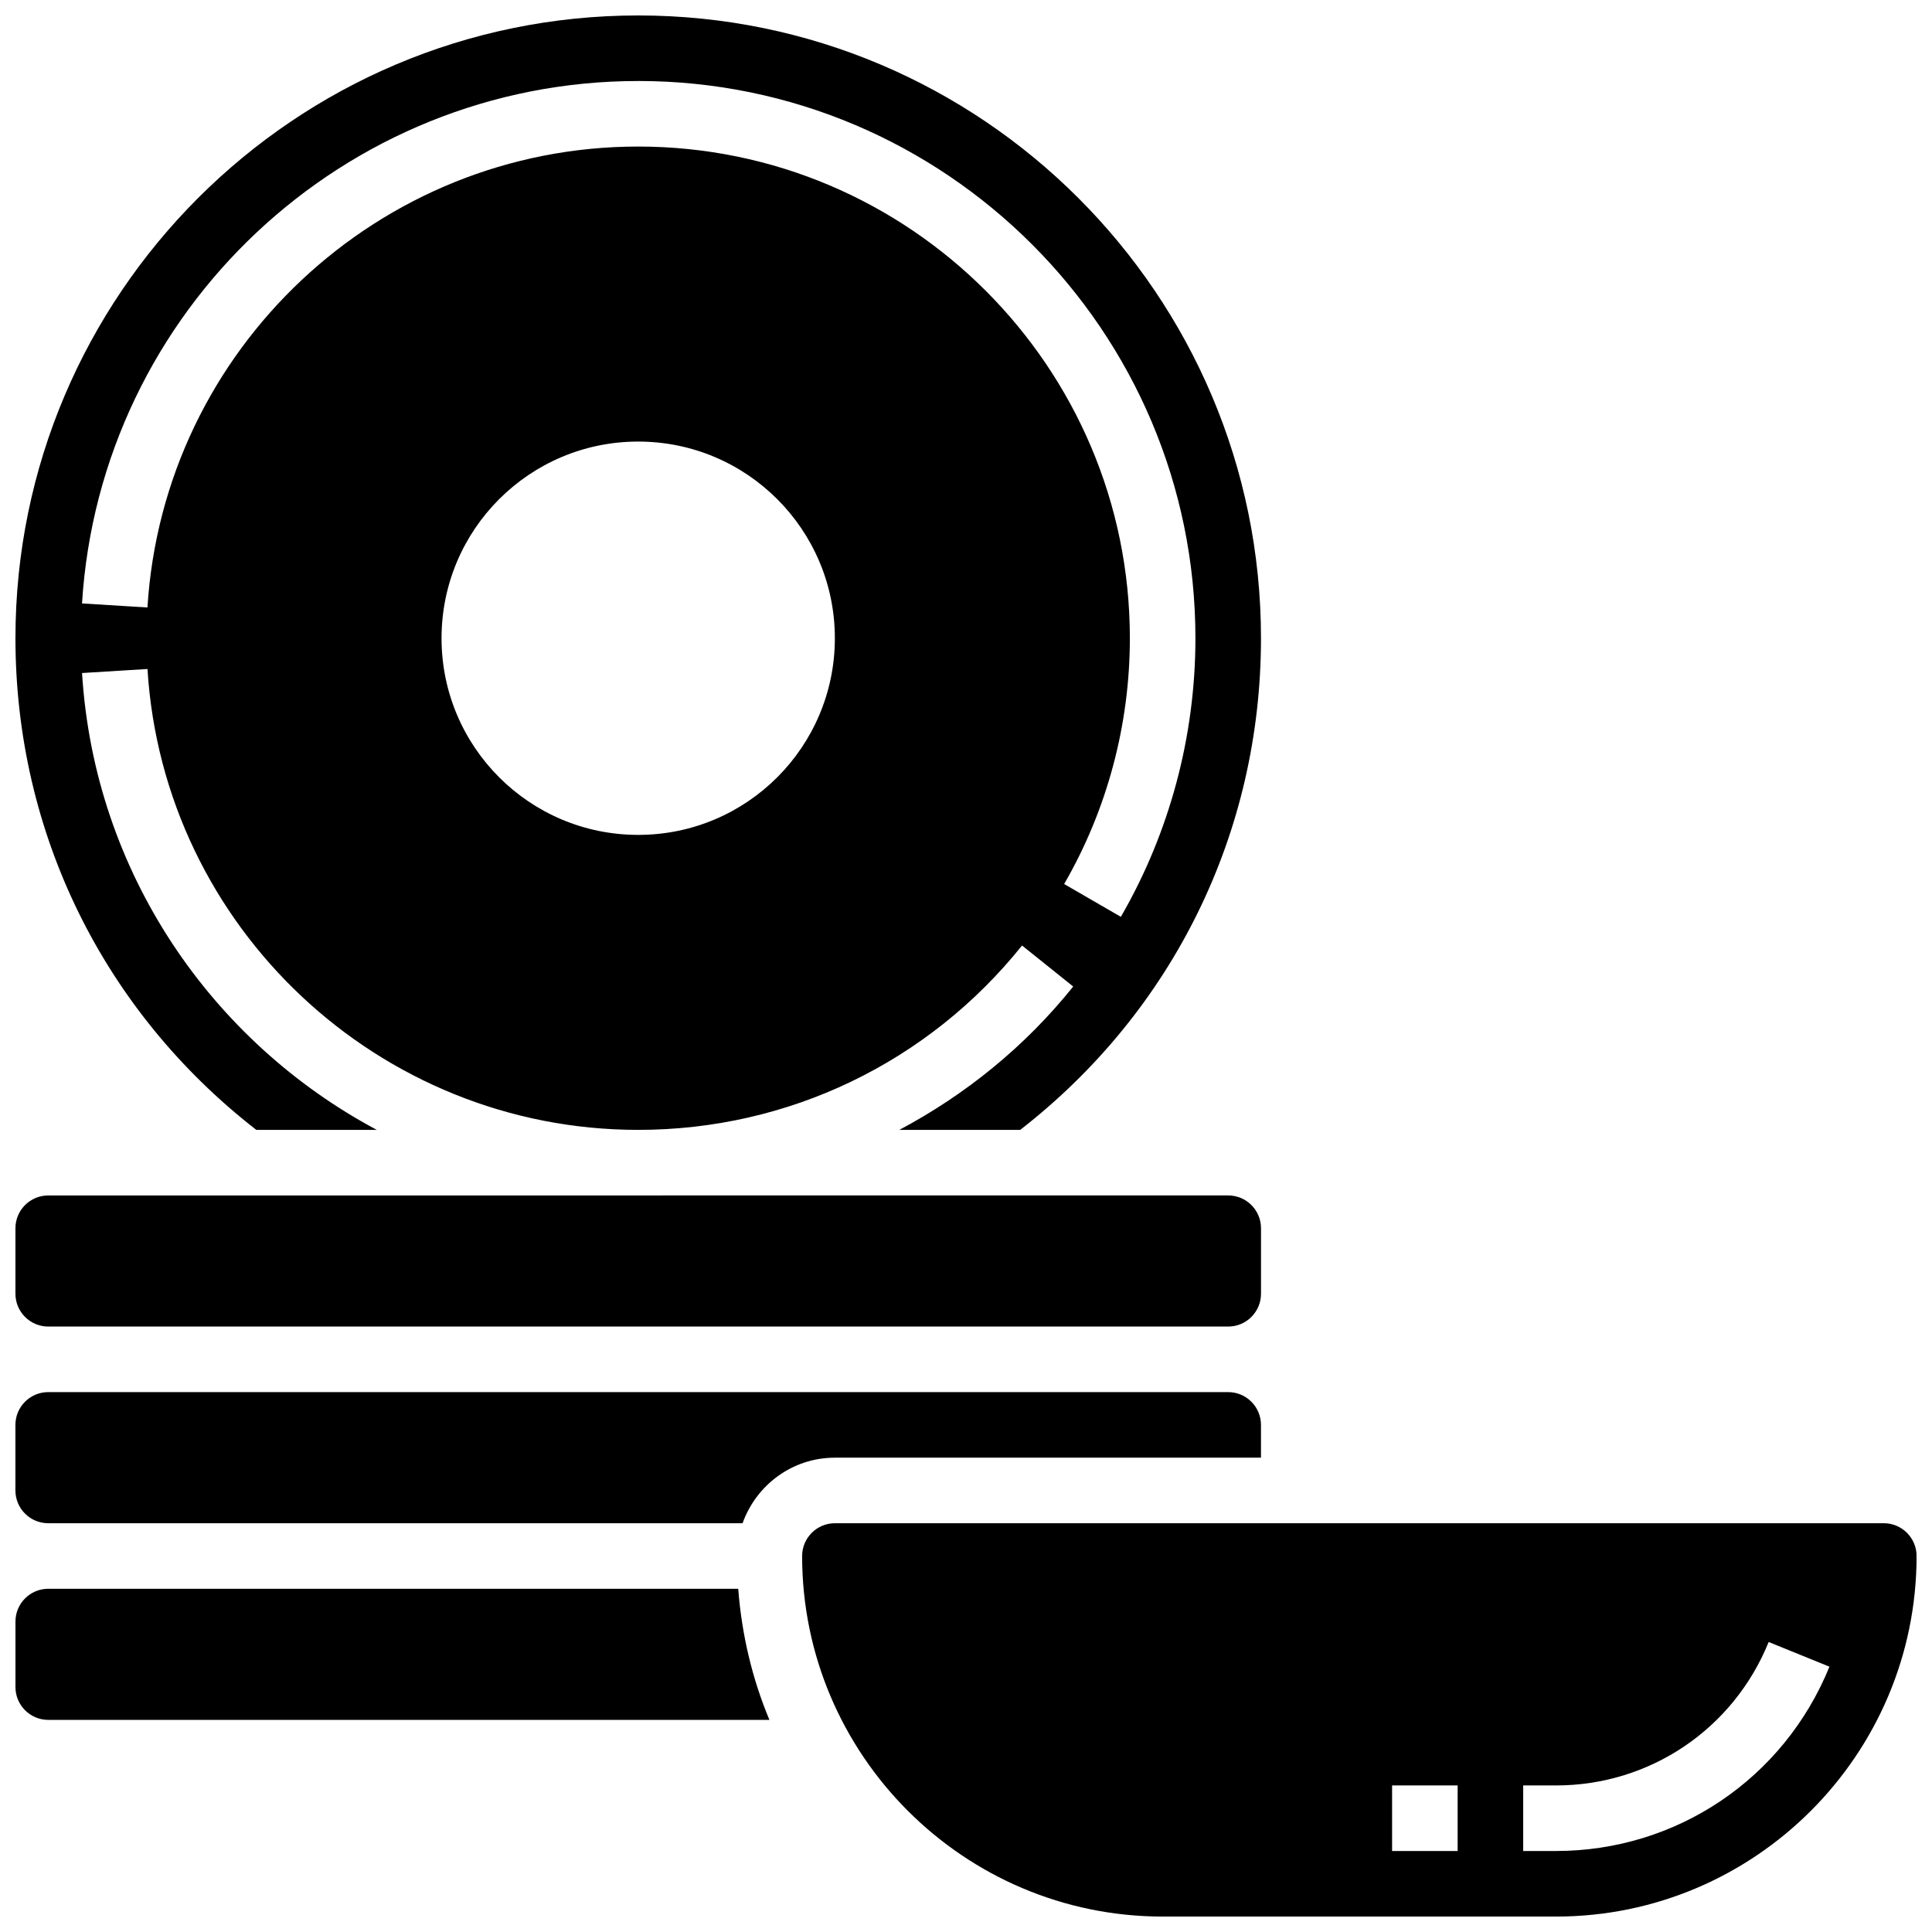 <?xml version="1.0" encoding="UTF-8"?>
<!-- Uploaded to: ICON Repo, www.iconrepo.com, Generator: ICON Repo Mixer Tools -->
<svg width="800px" height="800px" version="1.1" viewBox="144 144 512 512" xmlns="http://www.w3.org/2000/svg">
 <defs>
  <clipPath id="e">
   <path d="m148.09 565h199.91v35h-199.91z"/>
  </clipPath>
  <clipPath id="d">
   <path d="m148.09 512h330.91v36h-330.91z"/>
  </clipPath>
  <clipPath id="c">
   <path d="m148.09 148.09h330.91v295.91h-330.91z"/>
  </clipPath>
  <clipPath id="b">
   <path d="m148.09 460h330.91v36h-330.91z"/>
  </clipPath>
  <clipPath id="a">
   <path d="m356 547h295.9v104.9h-295.9z"/>
  </clipPath>
 </defs>
 <g>
  <g clip-path="url(#e)">
   <path d="m165.75 565.04h-8.965c-4.793 0-8.688 3.898-8.688 8.688v17.371c0 4.785 3.891 8.688 8.688 8.688h191.12c-4.535-10.832-7.332-22.523-8.27-34.746z"/>
  </g>
  <g clip-path="url(#d)">
   <path d="m156.78 547.67h184.01c3.598-10.086 13.152-17.371 24.461-17.371h112.92v-8.688c0-4.785-3.891-8.688-8.688-8.688h-312.71c-4.793 0-8.688 3.898-8.688 8.688v17.371c0 4.785 3.891 8.688 8.688 8.688z"/>
  </g>
  <g clip-path="url(#c)">
   <path d="m211.91 443.43h31.949c-43.902-23.418-74.859-68.336-78.117-121.07l17.34-1.07c4.227 68.484 61.355 122.14 130.05 122.14 39.758 0 76.832-17.809 101.72-48.859l13.559 10.867c-12.812 15.984-28.578 28.691-46.082 37.996h32.035c40.562-31.535 63.809-78.84 63.809-130.3 0-91.008-74.035-165.04-165.04-165.04-91.008 0-165.04 74.035-165.04 165.04 0 51.457 23.246 98.762 63.82 130.29zm101.22-78.176c-28.785 0-52.117-23.332-52.117-52.117 0-28.785 23.332-52.117 52.117-52.117 28.785 0 52.117 23.332 52.117 52.117 0 28.785-23.332 52.117-52.117 52.117zm0-199.79c81.426 0 147.67 66.242 147.67 147.67 0 25.953-6.836 51.492-19.762 73.836l-15.027-8.695c11.395-19.707 17.414-42.234 17.414-65.137 0-71.844-58.449-130.3-130.3-130.3-68.691 0-125.82 53.656-130.05 122.15l-17.34-1.07c4.797-77.637 69.535-138.45 147.39-138.45z"/>
  </g>
  <g clip-path="url(#b)">
   <path d="m156.78 495.55h312.71c4.793 0 8.688-3.898 8.688-8.688v-17.371c0-4.785-3.891-8.688-8.688-8.688l-312.71 0.004c-4.793 0-8.688 3.898-8.688 8.688v17.371c0 4.785 3.891 8.684 8.688 8.684z"/>
  </g>
  <g clip-path="url(#a)">
   <path d="m643.22 547.67h-277.96c-4.793 0-8.688 3.898-8.688 8.688 0 52.684 42.867 95.551 95.551 95.551h104.24c52.684 0 95.551-42.867 95.551-95.551-0.004-4.789-3.894-8.688-8.688-8.688zm-112.93 86.863h-17.371v-17.371h17.371zm26.059 0h-8.688v-17.371h8.688c24.859 0 46.992-14.922 56.367-38.012l16.105 6.539c-12.059 29.664-40.496 48.844-72.473 48.844z"/>
  </g>
 </g>
</svg>